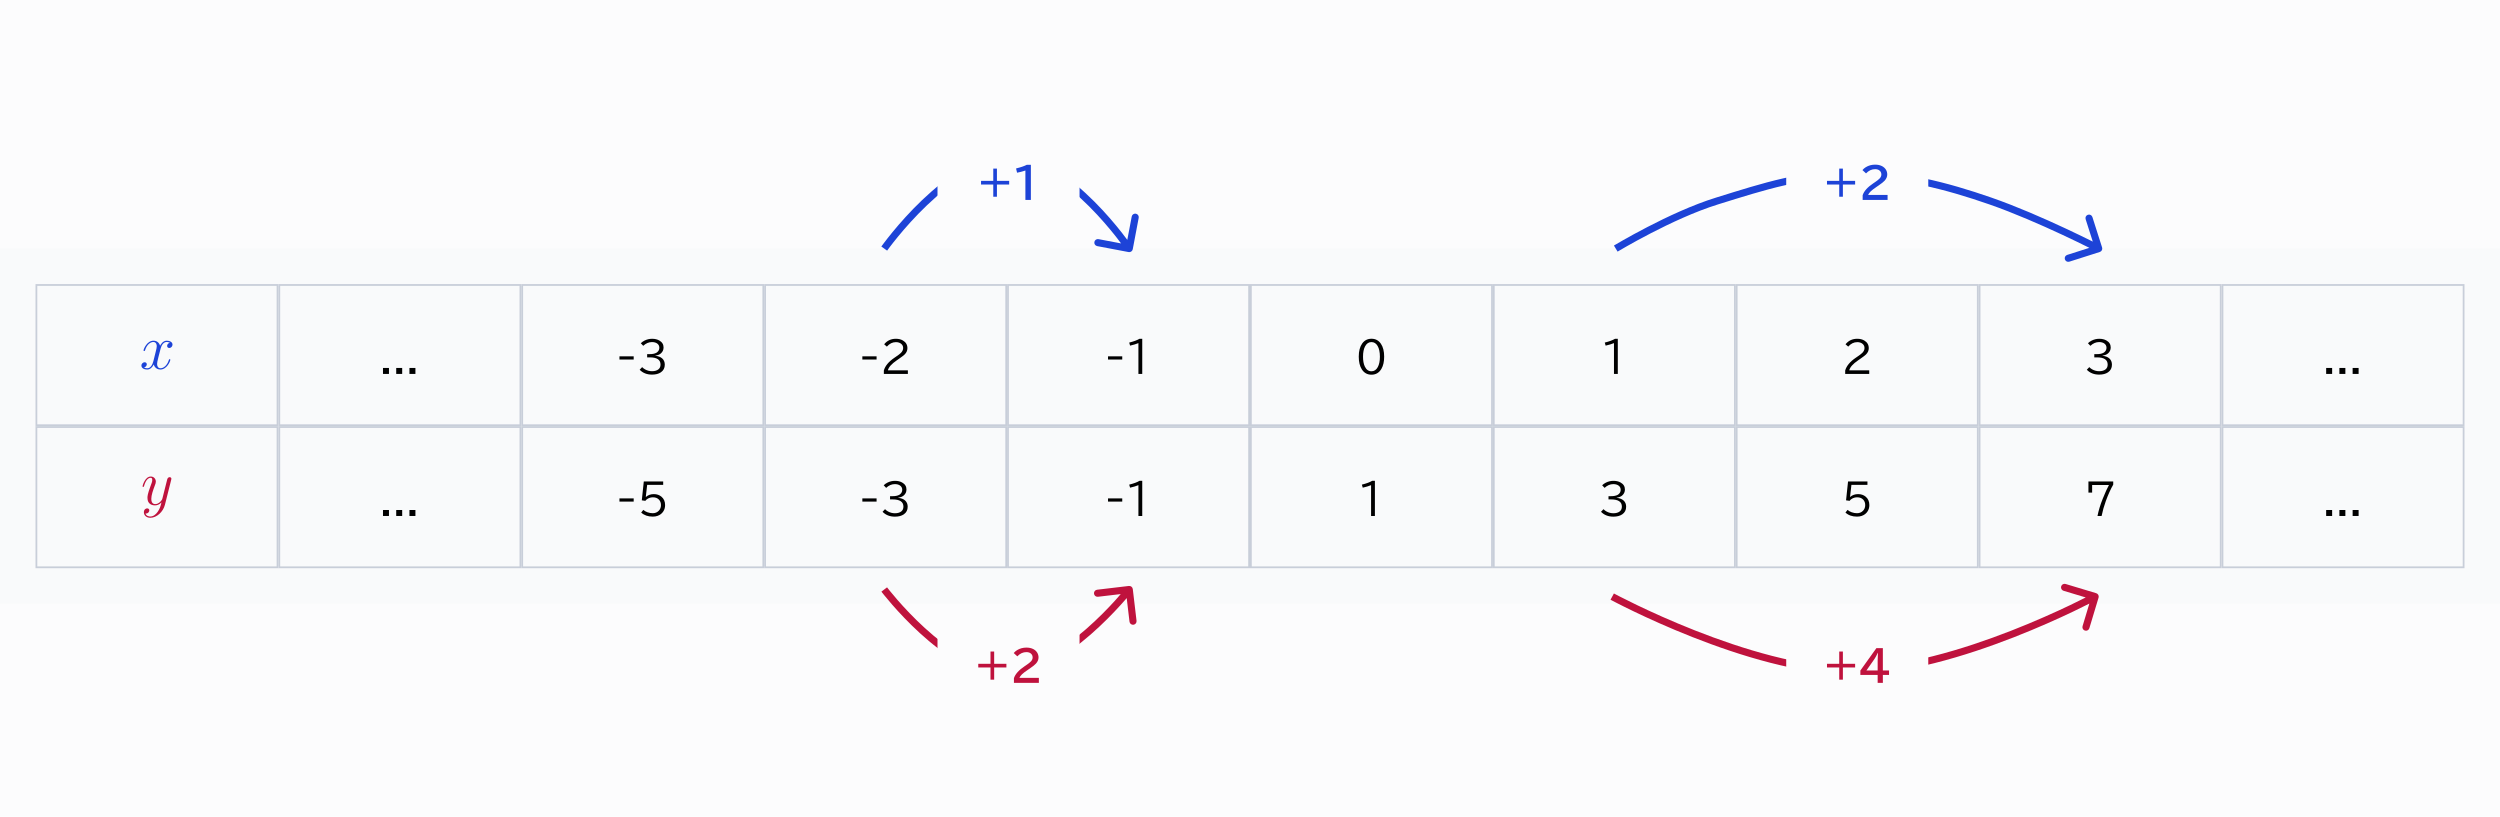 <svg width="704" height="230" viewBox="0 0 704 230" fill="none" xmlns="http://www.w3.org/2000/svg">
<rect width="704" height="230" fill="#FCFCFD"/>
<rect width="704" height="100" transform="translate(0 70)" fill="#F9FAFB"/>
<g clip-path="url(#clip0_201_395)">
<rect x="10.25" y="80.25" width="67.9" height="39.5" stroke="#C8CED9" stroke-width="0.5"/>
<path d="M47.856 96.533C47.28 96.641 47.064 97.073 47.064 97.415C47.064 97.847 47.406 97.992 47.658 97.992C48.199 97.992 48.577 97.523 48.577 97.037C48.577 96.28 47.712 95.938 46.956 95.938C45.857 95.938 45.245 97.019 45.082 97.361C44.668 96.01 43.551 95.938 43.227 95.938C41.39 95.938 40.417 98.298 40.417 98.694C40.417 98.766 40.489 98.856 40.615 98.856C40.759 98.856 40.795 98.748 40.831 98.676C41.444 96.677 42.651 96.299 43.173 96.299C43.984 96.299 44.146 97.055 44.146 97.487C44.146 97.883 44.038 98.298 43.822 99.162L43.209 101.63C42.939 102.711 42.416 103.702 41.462 103.702C41.372 103.702 40.922 103.702 40.543 103.467C41.192 103.341 41.336 102.801 41.336 102.585C41.336 102.225 41.066 102.008 40.723 102.008C40.291 102.008 39.823 102.387 39.823 102.963C39.823 103.72 40.669 104.062 41.444 104.062C42.309 104.062 42.921 103.377 43.299 102.639C43.587 103.702 44.488 104.062 45.154 104.062C46.992 104.062 47.964 101.702 47.964 101.306C47.964 101.216 47.892 101.144 47.784 101.144C47.622 101.144 47.604 101.234 47.55 101.378C47.064 102.963 46.019 103.702 45.209 103.702C44.578 103.702 44.236 103.233 44.236 102.495C44.236 102.098 44.308 101.81 44.596 100.621L45.227 98.172C45.497 97.091 46.109 96.299 46.938 96.299C46.974 96.299 47.478 96.299 47.856 96.533Z" fill="#1D43D7"/>
<rect x="78.65" y="80.25" width="67.9" height="39.5" stroke="#C8CED9" stroke-width="0.5"/>
<path d="M107.848 103.617H109.53V105.299H107.848V103.617ZM111.575 103.617H113.256V105.299H111.575V103.617ZM115.301 103.617H116.983V105.299H115.301V103.617Z" fill="black"/>
<rect x="147.05" y="80.25" width="67.9" height="39.5" stroke="#C8CED9" stroke-width="0.5"/>
<path d="M174.438 100.342H178.445V101.244H174.438V100.342ZM182.236 99.721H182.992C183.738 99.721 184.338 99.602 184.791 99.363C184.893 99.309 184.988 99.244 185.078 99.17C185.473 98.838 185.67 98.426 185.67 97.934C185.67 97.418 185.463 97.014 185.049 96.721C184.67 96.459 184.184 96.328 183.59 96.328C182.699 96.328 181.881 96.68 181.135 97.383L180.449 96.65C180.762 96.346 181.117 96.096 181.516 95.9C182.188 95.568 182.896 95.402 183.643 95.402C184.408 95.402 185.07 95.557 185.629 95.865C186.449 96.318 186.859 96.977 186.859 97.84C186.859 98.496 186.619 99.045 186.139 99.486C185.768 99.834 185.232 100.053 184.533 100.143V100.189C185.361 100.275 186.004 100.52 186.461 100.922C186.957 101.363 187.205 101.953 187.205 102.691C187.205 103.621 186.838 104.338 186.104 104.842C185.471 105.275 184.639 105.492 183.607 105.492C182.178 105.492 181.018 105.035 180.127 104.121L180.824 103.383C181.078 103.648 181.361 103.865 181.674 104.033C182.279 104.365 182.924 104.531 183.607 104.531C184.377 104.531 184.98 104.355 185.418 104.004C185.809 103.688 186.004 103.244 186.004 102.674C186.004 101.314 184.992 100.635 182.969 100.635H182.236V99.721Z" fill="black"/>
<rect x="215.45" y="80.25" width="67.9" height="39.5" stroke="#C8CED9" stroke-width="0.5"/>
<path d="M242.838 100.342H246.846V101.244H242.838V100.342ZM248.891 105.299V104.326C249.258 103.033 250.258 101.834 251.891 100.729L252.225 100.5C252.947 100.012 253.43 99.647 253.672 99.404C254.109 98.975 254.328 98.506 254.328 97.998C254.328 97.522 254.148 97.133 253.789 96.832C253.406 96.508 252.904 96.346 252.283 96.346C251.326 96.346 250.479 96.766 249.74 97.606L248.984 96.949C249.812 95.914 250.914 95.397 252.289 95.397C253.051 95.397 253.707 95.559 254.258 95.883C255.105 96.379 255.529 97.1 255.529 98.045C255.529 98.717 255.262 99.314 254.727 99.838C254.469 100.088 253.945 100.486 253.156 101.033L252.957 101.174L252.541 101.461C251.064 102.473 250.229 103.412 250.033 104.279H255.658V105.299H248.891Z" fill="black"/>
<rect x="283.85" y="80.25" width="67.9" height="39.5" stroke="#C8CED9" stroke-width="0.5"/>
<path d="M312.017 100.342H316.025V101.244H312.017V100.342ZM320.578 105.299V96.621C319.925 96.891 319.142 97.127 318.228 97.33L317.988 96.469C319.277 96.148 320.24 95.793 320.876 95.402H321.656V105.299H320.578Z" fill="black"/>
<rect x="352.25" y="80.25" width="67.9" height="39.5" stroke="#C8CED9" stroke-width="0.5"/>
<path d="M386.212 95.391C387.341 95.391 388.228 95.865 388.872 96.814C389.478 97.705 389.78 98.912 389.78 100.436C389.78 101.842 389.524 102.982 389.013 103.857C388.368 104.963 387.431 105.516 386.2 105.516C385.044 105.516 384.144 105.02 383.499 104.027C382.917 103.133 382.626 101.936 382.626 100.436C382.626 98.865 382.948 97.629 383.593 96.727C384.233 95.836 385.106 95.391 386.212 95.391ZM386.194 96.328C385.425 96.328 384.827 96.732 384.401 97.541C384.019 98.264 383.827 99.232 383.827 100.447C383.827 101.568 383.991 102.48 384.319 103.184C384.749 104.098 385.378 104.555 386.206 104.555C386.96 104.555 387.55 104.166 387.976 103.389C388.378 102.662 388.579 101.684 388.579 100.453C388.579 99.156 388.362 98.141 387.929 97.406C387.507 96.688 386.929 96.328 386.194 96.328Z" fill="black"/>
<rect x="420.65" y="80.25" width="67.9" height="39.5" stroke="#C8CED9" stroke-width="0.5"/>
<path d="M454.495 105.299V96.621C453.842 96.891 453.059 97.127 452.145 97.33L451.905 96.469C453.194 96.148 454.157 95.793 454.793 95.402H455.573V105.299H454.495Z" fill="black"/>
<rect x="489.05" y="80.25" width="67.9" height="39.5" stroke="#C8CED9" stroke-width="0.5"/>
<path d="M519.607 105.299V104.326C519.975 103.033 520.975 101.834 522.607 100.729L522.941 100.5C523.664 100.012 524.146 99.647 524.389 99.404C524.826 98.975 525.045 98.506 525.045 97.998C525.045 97.522 524.865 97.133 524.506 96.832C524.123 96.508 523.621 96.346 523 96.346C522.043 96.346 521.195 96.766 520.457 97.606L519.701 96.949C520.529 95.914 521.631 95.397 523.006 95.397C523.768 95.397 524.424 95.559 524.975 95.883C525.822 96.379 526.246 97.1 526.246 98.045C526.246 98.717 525.979 99.314 525.443 99.838C525.186 100.088 524.662 100.486 523.873 101.033L523.674 101.174L523.258 101.461C521.781 102.473 520.945 103.412 520.75 104.279H526.375V105.299H519.607Z" fill="black"/>
<rect x="557.45" y="80.25" width="67.9" height="39.5" stroke="#C8CED9" stroke-width="0.5"/>
<path d="M589.754 99.721H590.51C591.256 99.721 591.855 99.602 592.309 99.363C592.41 99.309 592.506 99.244 592.596 99.17C592.99 98.838 593.188 98.426 593.188 97.934C593.188 97.418 592.98 97.014 592.566 96.721C592.188 96.459 591.701 96.328 591.107 96.328C590.217 96.328 589.398 96.68 588.652 97.383L587.967 96.65C588.279 96.346 588.635 96.096 589.033 95.9C589.705 95.568 590.414 95.402 591.16 95.402C591.926 95.402 592.588 95.557 593.146 95.865C593.967 96.318 594.377 96.977 594.377 97.84C594.377 98.496 594.137 99.045 593.656 99.486C593.285 99.834 592.75 100.053 592.051 100.143V100.189C592.879 100.275 593.521 100.52 593.979 100.922C594.475 101.363 594.723 101.953 594.723 102.691C594.723 103.621 594.355 104.338 593.621 104.842C592.988 105.275 592.156 105.492 591.125 105.492C589.695 105.492 588.535 105.035 587.645 104.121L588.342 103.383C588.596 103.648 588.879 103.865 589.191 104.033C589.797 104.365 590.441 104.531 591.125 104.531C591.895 104.531 592.498 104.355 592.936 104.004C593.326 103.688 593.521 103.244 593.521 102.674C593.521 101.314 592.51 100.635 590.486 100.635H589.754V99.721Z" fill="black"/>
<rect x="625.85" y="80.25" width="67.9" height="39.5" stroke="#C8CED9" stroke-width="0.5"/>
<path d="M655.048 103.617H656.73V105.299H655.048V103.617ZM658.775 103.617H660.457V105.299H658.775V103.617ZM662.501 103.617H664.183V105.299H662.501V103.617Z" fill="black"/>
</g>
<g clip-path="url(#clip1_201_395)">
<rect x="10.25" y="120.25" width="67.9" height="39.5" stroke="#C8CED9" stroke-width="0.5"/>
<path d="M44.389 144.152C43.903 144.836 43.2 145.449 42.318 145.449C42.102 145.449 41.237 145.413 40.967 144.584C41.021 144.602 41.111 144.602 41.147 144.602C41.687 144.602 42.047 144.134 42.047 143.72C42.047 143.305 41.705 143.161 41.435 143.161C41.147 143.161 40.516 143.377 40.516 144.26C40.516 145.179 41.291 145.809 42.318 145.809C44.119 145.809 45.938 144.152 46.443 142.153L48.208 135.128C48.226 135.038 48.262 134.93 48.262 134.821C48.262 134.551 48.046 134.371 47.776 134.371C47.613 134.371 47.235 134.443 47.091 134.984L45.758 140.279C45.668 140.603 45.668 140.639 45.524 140.838C45.164 141.342 44.569 141.954 43.705 141.954C42.696 141.954 42.606 140.964 42.606 140.477C42.606 139.451 43.092 138.064 43.579 136.767C43.777 136.244 43.885 135.992 43.885 135.632C43.885 134.875 43.344 134.191 42.462 134.191C40.805 134.191 40.138 136.803 40.138 136.947C40.138 137.019 40.21 137.109 40.336 137.109C40.498 137.109 40.516 137.037 40.589 136.785C41.021 135.272 41.705 134.551 42.408 134.551C42.57 134.551 42.876 134.551 42.876 135.146C42.876 135.614 42.678 136.136 42.408 136.821C41.525 139.18 41.525 139.775 41.525 140.207C41.525 141.918 42.75 142.315 43.651 142.315C44.173 142.315 44.821 142.153 45.452 141.486L45.47 141.504C45.2 142.567 45.02 143.269 44.389 144.152Z" fill="#BF123D"/>
<rect x="78.65" y="120.25" width="67.9" height="39.5" stroke="#C8CED9" stroke-width="0.5"/>
<path d="M107.848 143.617H109.53V145.299H107.848V143.617ZM111.575 143.617H113.256V145.299H111.575V143.617ZM115.301 143.617H116.983V145.299H115.301V143.617Z" fill="black"/>
<rect x="147.05" y="120.25" width="67.9" height="39.5" stroke="#C8CED9" stroke-width="0.5"/>
<path d="M174.438 140.342H178.445V141.244H174.438V140.342ZM181.293 135.578H186.754V136.539H182.242L181.855 139.926H181.902C182.508 139.402 183.25 139.141 184.129 139.141C184.969 139.141 185.68 139.383 186.262 139.867C186.949 140.441 187.293 141.232 187.293 142.24C187.293 142.889 187.131 143.469 186.807 143.98C186.424 144.594 185.869 145.025 185.143 145.275C184.74 145.412 184.297 145.48 183.812 145.48C182.473 145.48 181.389 145.1 180.561 144.338L181.158 143.582C181.482 143.871 181.865 144.094 182.307 144.25C182.811 144.43 183.312 144.52 183.812 144.52C184.508 144.52 185.078 144.285 185.523 143.816C185.926 143.391 186.127 142.865 186.127 142.24C186.127 141.611 185.941 141.1 185.57 140.705C185.16 140.264 184.596 140.043 183.877 140.043C183.361 140.043 182.879 140.168 182.43 140.418C182.129 140.586 181.895 140.793 181.727 141.039L180.73 140.893L181.293 135.578Z" fill="black"/>
<rect x="215.45" y="120.25" width="67.9" height="39.5" stroke="#C8CED9" stroke-width="0.5"/>
<path d="M242.838 140.342H246.846V141.244H242.838V140.342ZM250.637 139.721H251.393C252.139 139.721 252.738 139.602 253.191 139.363C253.293 139.309 253.389 139.244 253.479 139.17C253.873 138.838 254.07 138.426 254.07 137.934C254.07 137.418 253.863 137.014 253.449 136.721C253.07 136.459 252.584 136.328 251.99 136.328C251.1 136.328 250.281 136.68 249.535 137.383L248.85 136.65C249.162 136.346 249.518 136.096 249.916 135.9C250.588 135.568 251.297 135.402 252.043 135.402C252.809 135.402 253.471 135.557 254.029 135.865C254.85 136.318 255.26 136.977 255.26 137.84C255.26 138.496 255.02 139.045 254.539 139.486C254.168 139.834 253.633 140.053 252.934 140.143V140.189C253.762 140.275 254.404 140.52 254.861 140.922C255.357 141.363 255.605 141.953 255.605 142.691C255.605 143.621 255.238 144.338 254.504 144.842C253.871 145.275 253.039 145.492 252.008 145.492C250.578 145.492 249.418 145.035 248.527 144.121L249.225 143.383C249.479 143.648 249.762 143.865 250.074 144.033C250.68 144.365 251.324 144.531 252.008 144.531C252.777 144.531 253.381 144.355 253.818 144.004C254.209 143.688 254.404 143.244 254.404 142.674C254.404 141.314 253.393 140.635 251.369 140.635H250.637V139.721Z" fill="black"/>
<rect x="283.85" y="120.25" width="67.9" height="39.5" stroke="#C8CED9" stroke-width="0.5"/>
<path d="M312.017 140.342H316.025V141.244H312.017V140.342ZM320.578 145.299V136.621C319.925 136.891 319.142 137.127 318.228 137.33L317.988 136.469C319.277 136.148 320.24 135.793 320.876 135.402H321.656V145.299H320.578Z" fill="black"/>
<rect x="352.25" y="120.25" width="67.9" height="39.5" stroke="#C8CED9" stroke-width="0.5"/>
<path d="M386.095 145.299V136.621C385.442 136.891 384.659 137.127 383.745 137.33L383.505 136.469C384.794 136.148 385.757 135.793 386.394 135.402H387.173V145.299H386.095Z" fill="black"/>
<rect x="420.65" y="120.25" width="67.9" height="39.5" stroke="#C8CED9" stroke-width="0.5"/>
<path d="M452.954 139.721H453.709C454.456 139.721 455.055 139.602 455.508 139.363C455.61 139.309 455.706 139.244 455.795 139.17C456.19 138.838 456.387 138.426 456.387 137.934C456.387 137.418 456.18 137.014 455.766 136.721C455.387 136.459 454.901 136.328 454.307 136.328C453.417 136.328 452.598 136.68 451.852 137.383L451.167 136.65C451.479 136.346 451.834 136.096 452.233 135.9C452.905 135.568 453.614 135.402 454.36 135.402C455.125 135.402 455.788 135.557 456.346 135.865C457.167 136.318 457.577 136.977 457.577 137.84C457.577 138.496 457.336 139.045 456.856 139.486C456.485 139.834 455.95 140.053 455.25 140.143V140.189C456.079 140.275 456.721 140.52 457.178 140.922C457.674 141.363 457.922 141.953 457.922 142.691C457.922 143.621 457.555 144.338 456.821 144.842C456.188 145.275 455.356 145.492 454.325 145.492C452.895 145.492 451.735 145.035 450.844 144.121L451.542 143.383C451.795 143.648 452.079 143.865 452.391 144.033C452.997 144.365 453.641 144.531 454.325 144.531C455.094 144.531 455.698 144.355 456.135 144.004C456.526 143.688 456.721 143.244 456.721 142.674C456.721 141.314 455.709 140.635 453.686 140.635H452.954V139.721Z" fill="black"/>
<rect x="489.05" y="120.25" width="67.9" height="39.5" stroke="#C8CED9" stroke-width="0.5"/>
<path d="M520.41 135.578H525.871V136.539H521.359L520.973 139.926H521.02C521.625 139.402 522.367 139.141 523.246 139.141C524.086 139.141 524.797 139.383 525.379 139.867C526.066 140.441 526.41 141.232 526.41 142.24C526.41 142.889 526.248 143.469 525.924 143.98C525.541 144.594 524.986 145.025 524.26 145.275C523.857 145.412 523.414 145.48 522.93 145.48C521.59 145.48 520.506 145.1 519.678 144.338L520.275 143.582C520.6 143.871 520.982 144.094 521.424 144.25C521.928 144.43 522.43 144.52 522.93 144.52C523.625 144.52 524.195 144.285 524.641 143.816C525.043 143.391 525.244 142.865 525.244 142.24C525.244 141.611 525.059 141.1 524.688 140.705C524.277 140.264 523.713 140.043 522.994 140.043C522.479 140.043 521.996 140.168 521.547 140.418C521.246 140.586 521.012 140.793 520.844 141.039L519.848 140.893L520.41 135.578Z" fill="black"/>
<rect x="557.45" y="120.25" width="67.9" height="39.5" stroke="#C8CED9" stroke-width="0.5"/>
<path d="M588.102 135.578H595.086V136.457C594.34 137.773 593.646 139.313 593.006 141.074C592.494 142.48 592.096 143.889 591.811 145.299H590.656C590.957 143.756 591.449 142.137 592.133 140.441C592.836 138.695 593.42 137.406 593.885 136.574H589.145V138.725H588.102V135.578Z" fill="black"/>
<rect x="625.85" y="120.25" width="67.9" height="39.5" stroke="#C8CED9" stroke-width="0.5"/>
<path d="M655.048 143.617H656.73V145.299H655.048V143.617ZM658.775 143.617H660.457V145.299H658.775V143.617ZM662.501 143.617H664.183V145.299H662.501V143.617Z" fill="black"/>
</g>
<rect width="40" height="18" transform="translate(503 28)" fill="#FCFCFD"/>
<path d="M521.5 189L521.496 190L521.5 189ZM590.958 168.288C591.117 167.759 590.817 167.202 590.288 167.042L581.67 164.448C581.142 164.289 580.584 164.588 580.425 165.117C580.265 165.646 580.565 166.204 581.094 166.363L588.754 168.669L586.448 176.33C586.289 176.858 586.588 177.416 587.117 177.575C587.646 177.735 588.204 177.435 588.363 176.906L590.958 168.288ZM454 168C453.525 168.88 453.525 168.88 453.525 168.88C453.526 168.88 453.526 168.881 453.527 168.881C453.528 168.882 453.53 168.883 453.533 168.884C453.538 168.887 453.545 168.891 453.555 168.896C453.574 168.906 453.603 168.922 453.641 168.942C453.716 168.982 453.828 169.042 453.975 169.119C454.268 169.274 454.701 169.5 455.261 169.787C456.381 170.362 458.011 171.183 460.057 172.167C464.148 174.135 469.903 176.76 476.566 179.389C489.86 184.635 506.879 189.944 521.496 190L521.504 188C507.275 187.945 490.544 182.755 477.3 177.528C470.693 174.921 464.982 172.317 460.924 170.365C458.895 169.389 457.28 168.576 456.174 168.008C455.621 167.724 455.195 167.501 454.908 167.35C454.764 167.274 454.655 167.217 454.583 167.178C454.547 167.158 454.519 167.144 454.501 167.134C454.492 167.129 454.486 167.126 454.481 167.123C454.479 167.122 454.478 167.121 454.477 167.121C454.476 167.121 454.476 167.12 454.476 167.12C454.475 167.12 454.475 167.12 454 168ZM521.496 190C536.295 190.056 553.566 184.746 567.065 179.473C573.83 176.83 579.678 174.184 583.835 172.199C585.913 171.206 587.57 170.378 588.709 169.798C589.278 169.507 589.718 169.279 590.016 169.123C590.165 169.045 590.278 168.985 590.355 168.944C590.394 168.923 590.423 168.908 590.442 168.897C590.452 168.892 590.46 168.888 590.465 168.885C590.468 168.884 590.47 168.883 590.471 168.882C590.472 168.882 590.472 168.882 590.473 168.881C590.473 168.881 590.473 168.881 590 168C589.527 167.119 589.527 167.119 589.527 167.119C589.526 167.119 589.526 167.119 589.525 167.12C589.524 167.12 589.523 167.121 589.521 167.122C589.516 167.125 589.509 167.128 589.5 167.133C589.482 167.143 589.454 167.158 589.418 167.177C589.344 167.216 589.233 167.275 589.087 167.351C588.796 167.504 588.362 167.729 587.8 168.016C586.676 168.59 585.034 169.41 582.973 170.394C578.849 172.364 573.047 174.989 566.337 177.61C552.888 182.864 535.909 188.054 521.504 188L521.496 190Z" fill="#BF123D"/>
<rect width="40" height="18" transform="translate(503 178)" fill="#FCFCFD"/>
<path d="M517.926 183.48H518.957V186.926H522.402V187.957H518.957V191.402H517.926V187.957H514.48V186.926H517.926V183.48ZM528.391 182.52H530.213V188.807H531.953V190.055H530.213V192.299H528.748V190.055H523.879V188.818L528.391 182.52ZM528.748 188.807V186.023C528.748 185.387 528.775 184.662 528.83 183.85H528.783C528.404 184.654 528.08 185.246 527.811 185.625L525.584 188.807H528.748Z" fill="#BF123D"/>
<path d="M483.5 56.606L483.796 57.561L483.5 56.606ZM522 49.002L522.007 48.002L522 49.002ZM560.5 56.606L560.828 55.661L560.5 56.606ZM591.303 70.956C591.83 70.788 592.12 70.226 591.953 69.699L589.222 61.124C589.054 60.597 588.492 60.307 587.965 60.474C587.439 60.642 587.148 61.204 587.316 61.731L589.744 69.353L582.121 71.781C581.595 71.949 581.304 72.511 581.472 73.037C581.639 73.564 582.202 73.854 582.728 73.687L591.303 70.956ZM455 70.003C455.518 70.858 455.518 70.858 455.518 70.858C455.518 70.858 455.518 70.858 455.518 70.858C455.518 70.858 455.519 70.858 455.52 70.857C455.521 70.856 455.524 70.855 455.528 70.852C455.535 70.848 455.545 70.842 455.56 70.833C455.589 70.816 455.632 70.79 455.689 70.755C455.804 70.687 455.974 70.586 456.197 70.455C456.641 70.194 457.291 69.815 458.113 69.348C459.757 68.413 462.084 67.125 464.818 65.71C470.294 62.876 477.358 59.558 483.796 57.561L483.204 55.651C476.597 57.7 469.41 61.081 463.898 63.934C461.137 65.363 458.786 66.665 457.124 67.609C456.293 68.082 455.634 68.465 455.183 68.731C454.957 68.864 454.782 68.968 454.664 69.038C454.605 69.073 454.56 69.1 454.53 69.119C454.514 69.128 454.503 69.135 454.495 69.14C454.491 69.142 454.488 69.144 454.486 69.145C454.485 69.146 454.484 69.146 454.483 69.147C454.483 69.147 454.483 69.147 454.483 69.147C454.483 69.147 454.482 69.147 455 70.003ZM483.796 57.561C497.389 53.343 507.786 49.905 521.993 50.002L522.007 48.002C507.44 47.902 496.751 51.447 483.204 55.651L483.796 57.561ZM521.993 50.002C535.452 50.094 547.721 53.223 560.172 57.55L560.828 55.661C548.279 51.299 535.775 48.096 522.007 48.002L521.993 50.002ZM560.172 57.55C567.119 59.965 574.709 63.298 580.573 66.034C583.503 67.401 585.997 68.616 587.757 69.489C588.638 69.926 589.335 70.277 589.811 70.519C590.049 70.639 590.232 70.733 590.355 70.796C590.417 70.827 590.463 70.851 590.495 70.867C590.51 70.875 590.522 70.881 590.53 70.885C590.533 70.887 590.536 70.889 590.538 70.89C590.539 70.89 590.54 70.891 590.54 70.891C590.54 70.891 590.541 70.891 590.541 70.891C590.541 70.891 590.541 70.891 591 70.003C591.459 69.115 591.459 69.114 591.459 69.114C591.459 69.114 591.459 69.114 591.458 69.114C591.458 69.114 591.457 69.113 591.456 69.113C591.454 69.112 591.45 69.11 591.446 69.108C591.438 69.104 591.426 69.097 591.41 69.089C591.378 69.073 591.33 69.048 591.267 69.016C591.142 68.951 590.956 68.857 590.716 68.735C590.234 68.491 589.532 68.137 588.646 67.698C586.874 66.819 584.366 65.596 581.419 64.222C575.531 61.475 567.871 58.109 560.828 55.661L560.172 57.55Z" fill="#1D43D7"/>
<rect width="40" height="18" transform="translate(503 42)" fill="#FCFCFD"/>
<path d="M517.926 47.48H518.957V50.926H522.402V51.957H518.957V55.402H517.926V51.957H514.48V50.926H517.926V47.48ZM524.523 56.299V54.975C524.895 53.822 525.906 52.695 527.559 51.594L527.881 51.377C528.592 50.904 529.08 50.518 529.346 50.217C529.643 49.881 529.791 49.518 529.791 49.127C529.791 48.775 529.684 48.471 529.469 48.213C529.148 47.826 528.67 47.633 528.033 47.633C527.084 47.633 526.23 48.029 525.473 48.822L524.465 47.897C524.73 47.572 525.047 47.299 525.414 47.076C526.199 46.6 527.074 46.361 528.039 46.361C528.789 46.361 529.439 46.504 529.99 46.789C530.467 47.039 530.834 47.379 531.092 47.809C531.33 48.215 531.449 48.654 531.449 49.127C531.449 49.748 531.213 50.322 530.74 50.85C530.424 51.205 529.832 51.678 528.965 52.268L528.59 52.52C527.672 53.141 527.066 53.602 526.773 53.902C526.414 54.27 526.176 54.6 526.059 54.893H531.543V56.299H524.523Z" fill="#1D43D7"/>
<path d="M284.5 44.5L284.528 43.5L284.5 44.5ZM317.814 70.983C318.356 71.085 318.88 70.729 318.983 70.186L320.658 61.344C320.761 60.801 320.404 60.278 319.862 60.175C319.319 60.072 318.796 60.429 318.693 60.971L317.204 68.831L309.344 67.342C308.801 67.239 308.278 67.596 308.175 68.138C308.072 68.681 308.429 69.204 308.971 69.307L317.814 70.983ZM249 70C249.815 70.579 249.815 70.579 249.815 70.579C249.815 70.579 249.816 70.579 249.816 70.578C249.816 70.578 249.817 70.577 249.818 70.576C249.82 70.573 249.823 70.569 249.827 70.563C249.835 70.551 249.848 70.534 249.865 70.51C249.899 70.463 249.95 70.392 250.018 70.299C250.154 70.113 250.357 69.839 250.623 69.489C251.153 68.789 251.932 67.786 252.92 66.584C254.898 64.178 257.708 60.978 261.042 57.796C264.379 54.611 268.218 51.467 272.252 49.152C276.293 46.834 280.459 45.388 284.472 45.5L284.528 43.5C280.009 43.375 275.472 44.999 271.257 47.417C267.035 49.84 263.066 53.1 259.661 56.349C256.253 59.602 253.387 62.865 251.375 65.314C250.368 66.539 249.573 67.562 249.029 68.281C248.756 68.64 248.547 68.923 248.404 69.118C248.333 69.215 248.279 69.29 248.242 69.341C248.224 69.366 248.21 69.386 248.2 69.4C248.195 69.406 248.192 69.411 248.189 69.415C248.188 69.417 248.187 69.418 248.186 69.419C248.186 69.42 248.185 69.42 248.185 69.421C248.185 69.421 248.185 69.421 249 70ZM284.472 45.5C288.339 45.607 292.314 47.166 296.143 49.528C299.965 51.885 303.578 55.001 306.706 58.128C309.831 61.252 312.452 64.365 314.292 66.699C315.211 67.865 315.934 68.835 316.426 69.511C316.672 69.849 316.86 70.114 316.986 70.294C317.049 70.383 317.097 70.452 317.128 70.497C317.144 70.52 317.156 70.537 317.163 70.548C317.167 70.553 317.17 70.557 317.171 70.56C317.172 70.561 317.173 70.562 317.173 70.563C317.173 70.563 317.174 70.563 317.174 70.563C317.174 70.563 317.174 70.563 318 70C318.826 69.437 318.826 69.437 318.826 69.436C318.826 69.436 318.825 69.436 318.825 69.435C318.824 69.434 318.824 69.433 318.822 69.431C318.82 69.427 318.816 69.422 318.812 69.416C318.803 69.403 318.79 69.384 318.773 69.359C318.739 69.31 318.688 69.237 318.622 69.144C318.491 68.956 318.296 68.682 318.043 68.335C317.538 67.64 316.799 66.65 315.862 65.461C313.989 63.084 311.316 59.908 308.12 56.714C304.928 53.522 301.193 50.292 297.193 47.825C293.2 45.363 288.878 43.621 284.528 43.5L284.472 45.5Z" fill="#1D43D7"/>
<rect width="40" height="18" transform="translate(264 42)" fill="#FCFCFD"/>
<path d="M279.705 47.48H280.736V50.926H284.182V51.957H280.736V55.402H279.705V51.957H276.26V50.926H279.705V47.48ZM288.752 56.299V48.02C287.924 48.297 287.143 48.502 286.408 48.635L286.121 47.445C287.359 47.145 288.375 46.797 289.168 46.402H290.293V56.299H288.752Z" fill="#1D43D7"/>
<path d="M282.5 189.5L282.473 190.5L282.5 189.5ZM318.993 165.882C318.928 165.334 318.431 164.942 317.882 165.007L308.945 166.065C308.396 166.13 308.004 166.627 308.069 167.175C308.134 167.724 308.631 168.116 309.18 168.051L317.124 167.111L318.065 175.055C318.13 175.604 318.627 175.996 319.175 175.931C319.724 175.866 320.116 175.369 320.051 174.82L318.993 165.882ZM249 166C248.204 166.605 248.204 166.605 248.204 166.606C248.204 166.606 248.205 166.606 248.205 166.607C248.206 166.608 248.207 166.609 248.208 166.61C248.21 166.614 248.214 166.618 248.219 166.624C248.228 166.636 248.241 166.654 248.259 166.677C248.294 166.722 248.345 166.789 248.413 166.875C248.548 167.048 248.748 167.3 249.006 167.621C249.524 168.261 250.279 169.173 251.234 170.269C253.144 172.458 255.861 175.384 259.085 178.327C262.307 181.267 266.055 184.242 270.03 186.514C273.997 188.782 278.253 190.386 282.473 190.5L282.527 188.5C278.76 188.399 274.834 186.957 271.023 184.778C267.218 182.603 263.59 179.731 260.434 176.85C257.28 173.971 254.617 171.104 252.741 168.954C251.804 167.88 251.066 166.987 250.562 166.364C250.31 166.052 250.118 165.808 249.988 165.643C249.924 165.56 249.875 165.498 249.843 165.456C249.827 165.435 249.815 165.419 249.807 165.409C249.803 165.404 249.8 165.4 249.798 165.398C249.798 165.397 249.797 165.396 249.797 165.395C249.796 165.395 249.796 165.395 249.796 165.395C249.796 165.395 249.796 165.395 249 166ZM282.473 190.5C286.865 190.618 291.337 189.127 295.528 186.9C299.725 184.67 303.707 181.667 307.14 178.672C310.576 175.674 313.483 172.665 315.531 170.407C316.556 169.277 317.366 168.333 317.922 167.671C318.2 167.34 318.415 167.078 318.56 166.899C318.633 166.81 318.689 166.74 318.726 166.693C318.745 166.67 318.76 166.652 318.769 166.639C318.774 166.633 318.778 166.628 318.781 166.625C318.782 166.623 318.783 166.622 318.784 166.621C318.784 166.62 318.785 166.62 318.785 166.62C318.785 166.619 318.785 166.619 318 166C317.215 165.381 317.215 165.381 317.215 165.381C317.215 165.381 317.215 165.381 317.214 165.381C317.214 165.382 317.213 165.383 317.212 165.384C317.21 165.386 317.207 165.39 317.203 165.396C317.195 165.406 317.182 165.422 317.164 165.444C317.13 165.488 317.077 165.553 317.008 165.638C316.868 165.81 316.661 166.063 316.39 166.385C315.849 167.031 315.055 167.955 314.05 169.063C312.038 171.282 309.187 174.232 305.825 177.165C302.46 180.101 298.606 183 294.589 185.134C290.565 187.272 286.445 188.606 282.527 188.5L282.473 190.5Z" fill="#BF123D"/>
<rect width="40" height="18" transform="translate(264 178)" fill="#FCFCFD"/>
<path d="M278.926 183.48H279.957V186.926H283.402V187.957H279.957V191.402H278.926V187.957H275.48V186.926H278.926V183.48ZM285.523 192.299V190.975C285.895 189.822 286.906 188.695 288.559 187.594L288.881 187.377C289.592 186.904 290.08 186.518 290.346 186.217C290.643 185.881 290.791 185.518 290.791 185.127C290.791 184.775 290.684 184.471 290.469 184.213C290.148 183.826 289.67 183.633 289.033 183.633C288.084 183.633 287.23 184.029 286.473 184.822L285.465 183.896C285.73 183.572 286.047 183.299 286.414 183.076C287.199 182.6 288.074 182.361 289.039 182.361C289.789 182.361 290.439 182.504 290.99 182.789C291.467 183.039 291.834 183.379 292.092 183.809C292.33 184.215 292.449 184.654 292.449 185.127C292.449 185.748 292.213 186.322 291.74 186.85C291.424 187.205 290.832 187.678 289.965 188.268L289.59 188.52C288.672 189.141 288.066 189.602 287.773 189.902C287.414 190.27 287.176 190.6 287.059 190.893H292.543V192.299H285.523Z" fill="#BF123D"/>
<defs>
<clipPath id="clip0_201_395">
<rect width="684" height="40" fill="white" transform="translate(10 80)"/>
</clipPath>
<clipPath id="clip1_201_395">
<rect width="684" height="40" fill="white" transform="translate(10 120)"/>
</clipPath>
</defs>
</svg>
